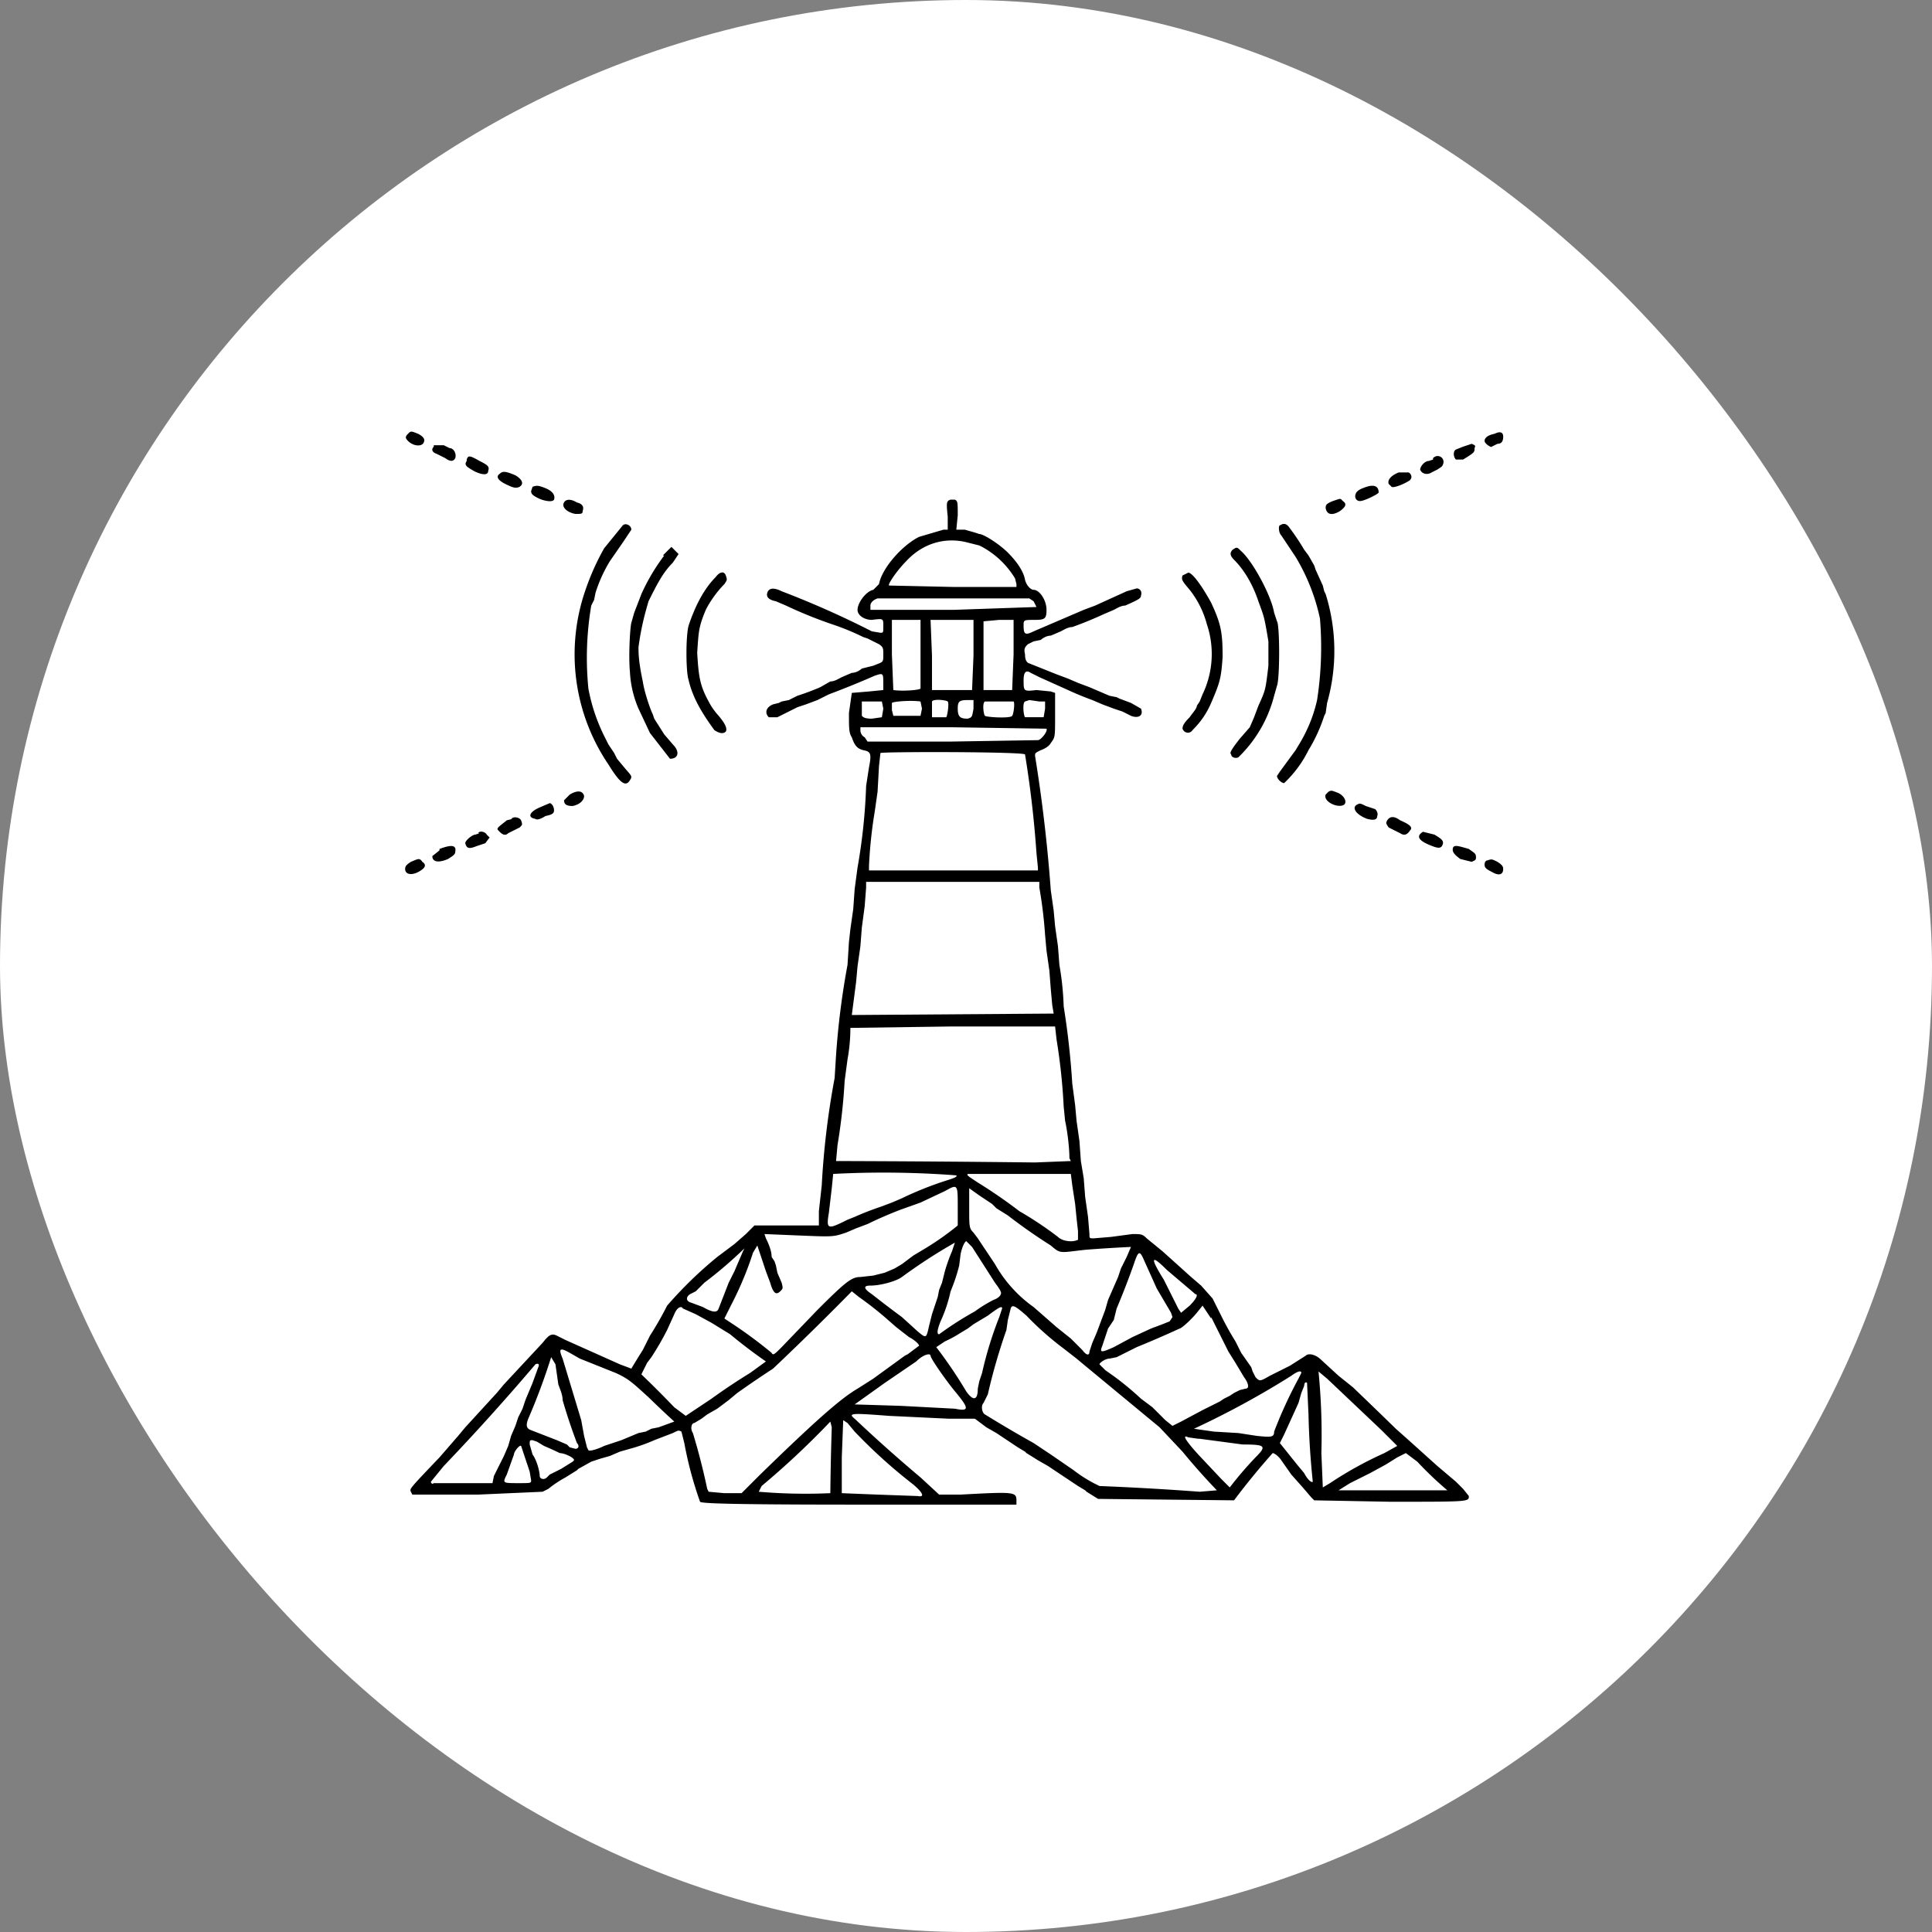 <svg xmlns="http://www.w3.org/2000/svg" version="1.1" xmlns:xlink="http://www.w3.org/1999/xlink" xmlns:svgjs="http://svgjs.dev/svgjs" width="1000" height="1000"><rect width="100%" height="100%" fill="#808080" stroke="none"/><g clip-path="url(#SvgjsClipPath1087)"><rect width="1000" height="1000" fill="#ffffff"></rect><g transform="matrix(0.741,0,0,0.741,0,0)"><svg xmlns="http://www.w3.org/2000/svg" version="1.1" xmlns:xlink="http://www.w3.org/1999/xlink" xmlns:svgjs="http://svgjs.dev/svgjs" width="1350" height="1350"><svg xmlns="http://www.w3.org/2000/svg" version="1.0" viewBox="0 0 1350 1350"><path d="M285 303c-2 2-2 3 0 5 4 4 10 4 11 1 1-2 0-4-4-6-5-2-5-2-7 0zm759 0c-5 1-7 3-7 5s5 5 5 4l4-2c3 0 4-2 4-5s-2-4-6-2zm-741 9c-2 2-1 4 2 5l6 3c4 3 6 2 7 0 1-3-1-7-4-7l-4-2h-7zm719 0-5 2c-2 1-2 5 0 7h5c8-5 8-5 8-8 1-2 0-2-2-3l-6 2zm-696 10c-2 3 0 4 5 7 6 3 10 3 10 0 1-3 0-4-6-7-7-4-8-4-9-1zm675-1-3 1c-3 0-6 4-6 6 1 3 5 4 8 2l4-2 3-2c4-5-2-10-6-6zm-652 10c-3 2-1 5 6 8 4 2 6 2 8 1 3-2 2-5-3-8-7-3-9-3-11-1zm628-1c-5 2-8 5-7 8l2 2c1 1 7-1 12-4 2-1 3-4 0-6h-7zm-605 10-1 3c0 2 1 3 5 5s10 3 11 1c1-3-1-6-6-8s-6-2-9-1zm580 1c-3 1-5 3-5 4-1 2 0 5 3 5s13-5 13-6c0-5-4-6-11-3zm-288 8c-3 1-3 2-2 12v9h-3l-17 5c-12 6-26 22-28 33l-4 4c-5 1-11 9-11 14 0 4 5 7 10 7 8-1 8-1 8 4s0 5-2 5l-6-1a645 645 0 0 0-63-28c-6-3-9-2-10 1s1 5 6 6l7 3a311 311 0 0 0 35 14 175 175 0 0 1 19 8l3 1 4 2 4 2c3 2 3 3 3 7s0 5-2 6l-5 2-4 1-4 1c-1 1-4 3-7 3l-7 3c-2 1-5 3-8 3l-7 4a174 174 0 0 1-16 6l-6 3-5 1-2 1-4 1c-5 2-6 6-3 9h6l14-7 6-2 8-3 8-4a621 621 0 0 0 32-13c6-2 6-2 6 6v4l-10 1-12 1-2 14c0 11 0 14 2 17 2 6 4 8 8 9 5 1 6 2 4 12l-2 13a402 402 0 0 1-6 57l-2 15-1 14-2 14-1 9-1 16a550 550 0 0 0-8 63l-1 16a568 568 0 0 0-9 75l-2 18v10h-45l-6 6-8 7-12 9a286 286 0 0 0-35 34 239 239 0 0 1-12 21l-5 10a503 503 0 0 0-8 13l-8-3-38-17-6-3c-4-2-6 0-10 5l-27 29-5 6-22 24-5 6-13 15c-21 22-21 22-20 24l1 2h46l45-2 4-2a78 78 0 0 1 12-8l8-5 1-1 9-5 6-2 7-2 7-3 7-2a118 118 0 0 0 17-6l13-5c4-2 4-2 6-1l2 8a263 263 0 0 0 11 41c1 1 14 2 111 2h110v-3c0-6-2-6-39-4h-15l-13-12a1072 1072 0 0 1-46-41c-5-4-2-4 24-2l42 2h18l4 3 4 3 7 4 15 10 5 3 1 1 8 5 7 4 6 4 15 10 5 3 1 1 8 5 95 1a500 500 0 0 1 27-33c1 0 4 2 6 5l7 10 8 9 6 7 2 2 53 1c56 0 55 0 55-4l-4-5-5-5-13-11-20-18-9-8a4494 4494 0 0 0-30-29l-10-8-12-11c-4-4-9-5-11-3l-11 7-14 7c-7 4-7 4-10 1l-2-4-1-3-7-10-4-8a197 197 0 0 1-9-16l-7-14-8-9-7-6-20-18-11-9c-3-3-4-3-10-3l-15 2-12 1c-3 0-3 0-3-3l-1-12-2-14-1-13-2-12-1-14-2-14-1-11-2-15a560 560 0 0 0-6-54 204 204 0 0 0-3-29l-1-13-2-14-1-11-2-14a1079 1079 0 0 0-11-94c0-2 0-2 4-4 3-1 6-3 7-5 3-4 3-4 3-19v-16l-3-1-10-1c-9 1-9 1-9-7 0-6 2-7 5-5l6 3 20 9a215 215 0 0 0 17 7l7 3 8 3 6 2 6 3c5 2 9 0 7-5l-7-4-8-3-2-1-5-1-14-6-8-3-7-3-8-3-20-8c-1-1-2-2-2-6-1-4 0-5 2-7l4-2 5-1c1-1 4-3 7-3l7-3c2-1 5-3 8-3a270 270 0 0 0 22-9l7-3c2-1 5-3 8-3 9-4 11-5 11-7 1-3-1-5-3-5l-7 2-22 10-8 3-7 3-7 3-7 3-7 3-7 3c-6 3-7 2-7-4 0-4 0-4 8-4 7 0 8-1 8-7 0-7-5-14-9-14-2 0-5-3-6-7-1-6-6-13-12-19s-17-13-20-13l-3-1-7-2h-6l1-10c0-9 0-10-2-11h-3zm12 30 8 2 2 1a61 61 0 0 1 23 22l1 4v2h-44l-45-1c-1-1 6-11 12-17 12-13 28-17 43-13zm46 41 2 4-58 2h-58v-3c0-2 2-4 5-5h106l3 2zm-79 37v24c-1 1-12 2-19 1l-1-25v-24h20v24zm37 1-1 24h-28v-24l-1-25h30v25zm28-1-1 25h-20v-48l11-1h10v24zm-92 33 1 5-1 6-7 1c-5 0-6-1-7-2v-10h14zm27 0 1 5-1 5h-19l-1-4v-5c1-1 13-2 20-1zm19 0c1 1 0 9-1 11h-10v-11c1-2 10-1 11 0zm18 5c-1 6-1 6-4 7-5 0-7-1-7-7 0-5 1-6 7-6h4v6zm28-5c1 1 0 9-1 10-1 2-18 1-19 0s-2-9 0-10h20zm18 0h4v5l-1 6h-13c-1-1-2-10 0-11l3-1 7 1zm5 19c1 2-4 8-6 8l-61 1h-58l-2-3c-2-1-3-3-3-5v-2h64l66 1zm-15 18a745 745 0 0 1 8 69l1 10v2H607v-3a318 318 0 0 1 4-38l2-14 1-18 1-9c1-1 100-1 101 1zm10 93a315 315 0 0 1 4 33l1 11 2 14 1 13 1 11 1 6-141 1 3-23 1-11 2-14 1-13 2-15 1-13v-4h121v4zm12 106a418 418 0 0 1 5 47l1 10c1 4 3 17 3 26l1 2-25 1a15800 15800 0 0 0-139-1l1-11a412 412 0 0 0 5-45l2-15a123 123 0 0 0 2-22l71-1h72l1 9zm-70 95c1 1-2 2-5 3a238 238 0 0 0-33 13l-7 3-8 3a205 205 0 0 0-18 7l-5 2c-14 7-15 7-13-5l2-17 1-10a672 672 0 0 1 86 1zm81 7 2 13 1 10 1 9v6c-4 2-11 1-14-2a249 249 0 0 0-27-18 353 353 0 0 0-29-20c-6-4-8-5-7-6h72l1 8zm-80 14v14a199 199 0 0 1-26 18l-5 3-4 3-4 3-5 3-7 3-8 2-9 1c-6 0-10 3-30 23l-25 26c-5 5-6 6-7 4a313 313 0 0 0-30-22l-3-2 5-10a233 233 0 0 0 15-36l3-5 4 12 2 6 3 8c2 7 4 9 7 6 2-2 2-2 1-6l-3-7-1-5-1-3-2-3c0-3-1-7-4-13l-1-3 24 1c24 1 24 1 33-2l7-3 8-3a282 282 0 0 1 23-10l14-5 17-8c9-5 9-5 9 11zm15-7 9 6 2 2 1 1 8 5a389 389 0 0 0 30 21c7 6 6 5 24 3a1003 1003 0 0 1 32-2l-3 7-4 8-2 6-7 16-2 7-6 16-3 7-2 6c0 3-2 3-5-1l-8-8-10-8-16-14a92 92 0 0 1-27-30l-6-9-6-9-3-4c-3-3-3-4-3-17v-14l7 5zm-5 36 16 25c3 4 5 7 4 8 0 1-2 3-5 4a92 92 0 0 0-13 8 234 234 0 0 0-25 16c-2 0-1-4 1-9a101 101 0 0 0 7-21 121 121 0 0 0 6-18l1-8c1-5 3-9 4-9l4 4zm-12-3-2 6a116 116 0 0 0-5 14l-1 4-1 4-2 5-1 5-2 6-2 6-2 8c-2 9-2 9-8 4l-11-10a854 854 0 0 1-21-16c-6-4-6-6-1-6 7 0 18-3 22-6a374 374 0 0 1 37-24zm-148 6-6 14-4 8-7 18c-1 3-4 3-11-1l-8-3c-4-1-4-4-1-6l4-2 6-6a299 299 0 0 0 28-24l-1 2zm280 6 9 20 10 17 1 3-2 3-5 2-8 3-13 6-13 7c-9 4-10 4-8-1l2-6 2-6 4-6 1-4 1-4a551 551 0 0 0 12-31c3-9 4-10 7-3zm16 7 20 17c2 0 1 3-4 8l-6 5-2-3-2-4-8-16c-10-16-9-18 2-7zm-215 19a238 238 0 0 1 18 14l8 7 9 7c4 2 7 5 7 6l-8 6-2 1-11 8-11 8-11 7c-12 7-30 23-68 60l-13 13h-12l-11-1-1-2a459 459 0 0 0-10-39c-2-3-1-7 1-7l5-3 4-3 7-4 8-6 6-5a779 779 0 0 1 25-17 2121 2121 0 0 0 55-54l5 4zm117 13a212 212 0 0 0 26 23l9 7 6 5 52 43 16 17a458 458 0 0 0 24 27l-12 1a2033 2033 0 0 0-70-4l-4-2a94 94 0 0 1-14-9l-16-11-12-8a891 891 0 0 1-34-20c-2-1-3-6-1-8l3-6a413 413 0 0 1 13-45l1-7 1-4 1-4c1-3 3-2 11 5zm129 1 7 14 5 10 5 8 6 10c3 4 4 8 1 8l-4 1-4 2-3 2-4 2-3 2-12 6-15 8-6 3-5-4-9-9-8-6a214 214 0 0 0-18-15l-7-5-4-4c0-1 4-4 7-4l5-1 14-7a742 742 0 0 0 30-13c1 0 7-5 12-11l4-5 6 9zm-369-6 9 4 11 6 13 8a355 355 0 0 0 25 19l-11 8a428 428 0 0 0-27 18l-18 12-8-6a792 792 0 0 0-23-23l2-4 2-4 3-4a197 197 0 0 0 11-19l5-11c2-5 5-6 6-4zm223 0-2 6a259 259 0 0 0-12 39l-2 6-1 5c0 8-3 9-8 2a322 322 0 0 0-21-31l6-4a83 83 0 0 0 11-6l5-3 4-3 10-6c8-6 10-7 10-5zm-295 35 15 6 10 4c9 4 12 7 23 17a738 738 0 0 0 18 17l-11 4-5 1-4 2-5 1-12 5-12 4c-4 2-10 4-11 3l-1-2-2-8-2-11-13-43c-3-7-2-8 5-4l7 4zm245-2c0 2 12 19 18 26 9 11 9 13-1 11l-38-2-32-1 21-15 22-15c5-5 10-6 10-4zm-262 6 1 7 1 7c1 3 3 7 3 11a395 395 0 0 0 10 30c2 2 1 4-1 4l-4-1-2-2-7-3-18-7c-3-1-4-3-2-8a442 442 0 0 0 16-43l3 5zm-12 2-4 11-5 12-2 6-2 4-1 2-2 6-3 7-2 7-3 7-7 14-1 5h-41c-1 1-2 0-2-1l9-11a1627 1627 0 0 0 64-71c2-1 3 0 2 2zm533 4-2 4a308 308 0 0 0-17 37c0 4-2 4-12 3l-13-2-17-1-14-2a609 609 0 0 0 68-37c4-3 7-4 7-2zm18 4 19 18 19 18 11 11-9 5a262 262 0 0 0-38 21l-5 3-1-24a455 455 0 0 0-2-57l6 5zm-13 25a570 570 0 0 0 3 47c-1 1-4-2-6-6l-5-6-12-15 3-6 10-22 2-7 2-5c0-2 1-3 2-2l1 22zm-322 6 5 6a368 368 0 0 0 41 37c7 6 8 9 3 8l-28-1-25-1v-25l1-26 3 2zm-11 3a2001 2001 0 0 0-1 46 385 385 0 0 1-50-1l2-4a579 579 0 0 0 48-45l1 4zm257 8 30 4c16 0 17 1 9 9a249 249 0 0 0-18 21l-6-6-16-17c-10-11-11-14-7-12l7 1zm-463 2 5 3a198 198 0 0 1 11 5c3 0 10 3 10 5l-1 1-8 5-8 4-2 2c-2 2-5 1-5-1 0-3-2-11-5-15l-2-7c0-3 0-3 2-3l3 1zm-10 6 5 15 1 6c0 2 0 2-9 2-11 0-11 0-8-6l5-14c0-2 4-7 5-6l1 3zm625 8a246 246 0 0 0 21 20h-76l8-5 14-7 11-6 8-5 6-3 8 6zm-59-671c-5 2-5 3-5 5 1 5 5 5 10 2 4-3 5-5 2-7-2-2-1-2-7 0zm-537 1c-2 3 2 7 8 8 4 0 5 0 5-2 1-3 0-5-4-6-5-3-8-2-9 0zm41 16-13 16a172 172 0 0 0-13 29 137 137 0 0 0 16 122c8 13 12 16 15 11 2-3 1-3-4-9l-5-6-2-4-4-6-2-4a126 126 0 0 1-12-35 218 218 0 0 1 2-58l2-4 1-5a100 100 0 0 1 10-22l9-13 6-9c0-3-4-5-6-3zm459 0c-1 0-1 5 1 7l10 15a140 140 0 0 1 17 43 241 241 0 0 1-2 57 102 102 0 0 1-12 30l-3 5-11 15-2 3c0 2 3 5 5 5a81 81 0 0 0 17-23 111 111 0 0 0 11-24l1-2 1-7a133 133 0 0 0-1-76l-1-2-1-4-5-11-1-3-4-7-3-4a158 158 0 0 0-10-15c-2-3-4-4-7-2z"></path><path d="M464 388a139 139 0 0 0-16 27l-5 13-2 7c-1 4-2 24-1 34a74 74 0 0 0 6 26l8 17 14 18c6 0 7-5 2-10l-6-7-7-11-1-3c-2-4-6-16-7-23-3-14-3-20-3-24 2-15 5-25 7-32 6-12 10-20 17-27l4-6-5-5-6 6zm397-4c-2 2-2 4 1 7 7 7 13 17 17 29 4 11 4 10 7 28v17c-2 17-2 17-7 28l-3 8-3 7-7 8c-7 9-7 10-6 11 0 2 3 3 5 2a91 91 0 0 0 25-43l2-7c2-5 2-42 0-45l-2-6c-2-12-15-36-23-43-3-3-3-3-6-1zm-361 19c-9 9-15 22-19 34-2 7-2 32 0 38 3 13 10 24 18 35 3 2 6 3 8 1 1-2 0-5-5-11a45 45 0 0 1-7-10c-6-11-7-17-8-34 1-15 1-18 6-30 3-6 8-13 13-18 2-3 2-3 1-6s-4-3-7 1zm326-1c-1 3 0 4 5 10a66 66 0 0 1 12 24 65 65 0 0 1-3 49l-2 5-2 3c0 2-3 5-5 8-4 4-5 6-5 8 1 3 5 4 7 1 6-6 10-12 13-19 6-14 7-17 8-32 0-17-1-23-8-38-6-11-13-21-16-21l-4 2zm102 151-2 2c-2 5 9 10 13 7 2-2 0-6-4-8-5-2-5-2-7-1zm-530 2-4 4c0 3 2 4 6 4 5-1 8-4 8-7-1-4-5-4-10-1zm-21 9c-7 3-9 7-3 8 1 1 4 0 7-2 5-1 6-2 6-4 0-3-2-5-3-5l-7 3zm571-2c-4 2-1 7 7 10 4 1 7 1 7-2 1-2-1-5-2-5l-6-2c-4-2-4-2-6-1zm-590 10-4 1-5 4c-2 2-2 2 0 4s4 3 6 1l4-2 4-2c2-2 2-2 1-5-1-2-5-3-7-1zm611 1c-1 2-1 2 1 5l4 2 4 2c3 2 5 1 7-2 2-2 0-4-7-7-4-3-7-3-9 0zm25 8c-5 3-3 6 4 9s9 3 10-1c0-2-1-3-6-6l-8-2zm-659 1-3 1c-2 0-7 4-7 6 1 4 3 4 8 2l6-2 3-4-2-2c-1-2-5-3-6-1zm-28 12-5 4c0 4 4 5 11 2 3-2 5-3 5-5 1-5-3-5-11-2zm708-2c-1 3 1 5 5 8l8 2c2-1 3-1 3-3 0-3-1-3-5-6-7-2-10-3-11-1zm-728 10c-3 2-4 3-4 5 0 4 5 5 11 1 3-2 4-4 1-6-2-3-3-2-8 0zm752-1c-1 0-2 1-2 3s1 3 5 5c5 3 8 2 8-2 0-2-1-3-4-5-4-2-4-2-7-1z"></path></svg></svg></g></g><defs><clipPath id="SvgjsClipPath1087"><rect width="1000" height="1000" x="0" y="0" rx="500" ry="500"></rect></clipPath></defs></svg>